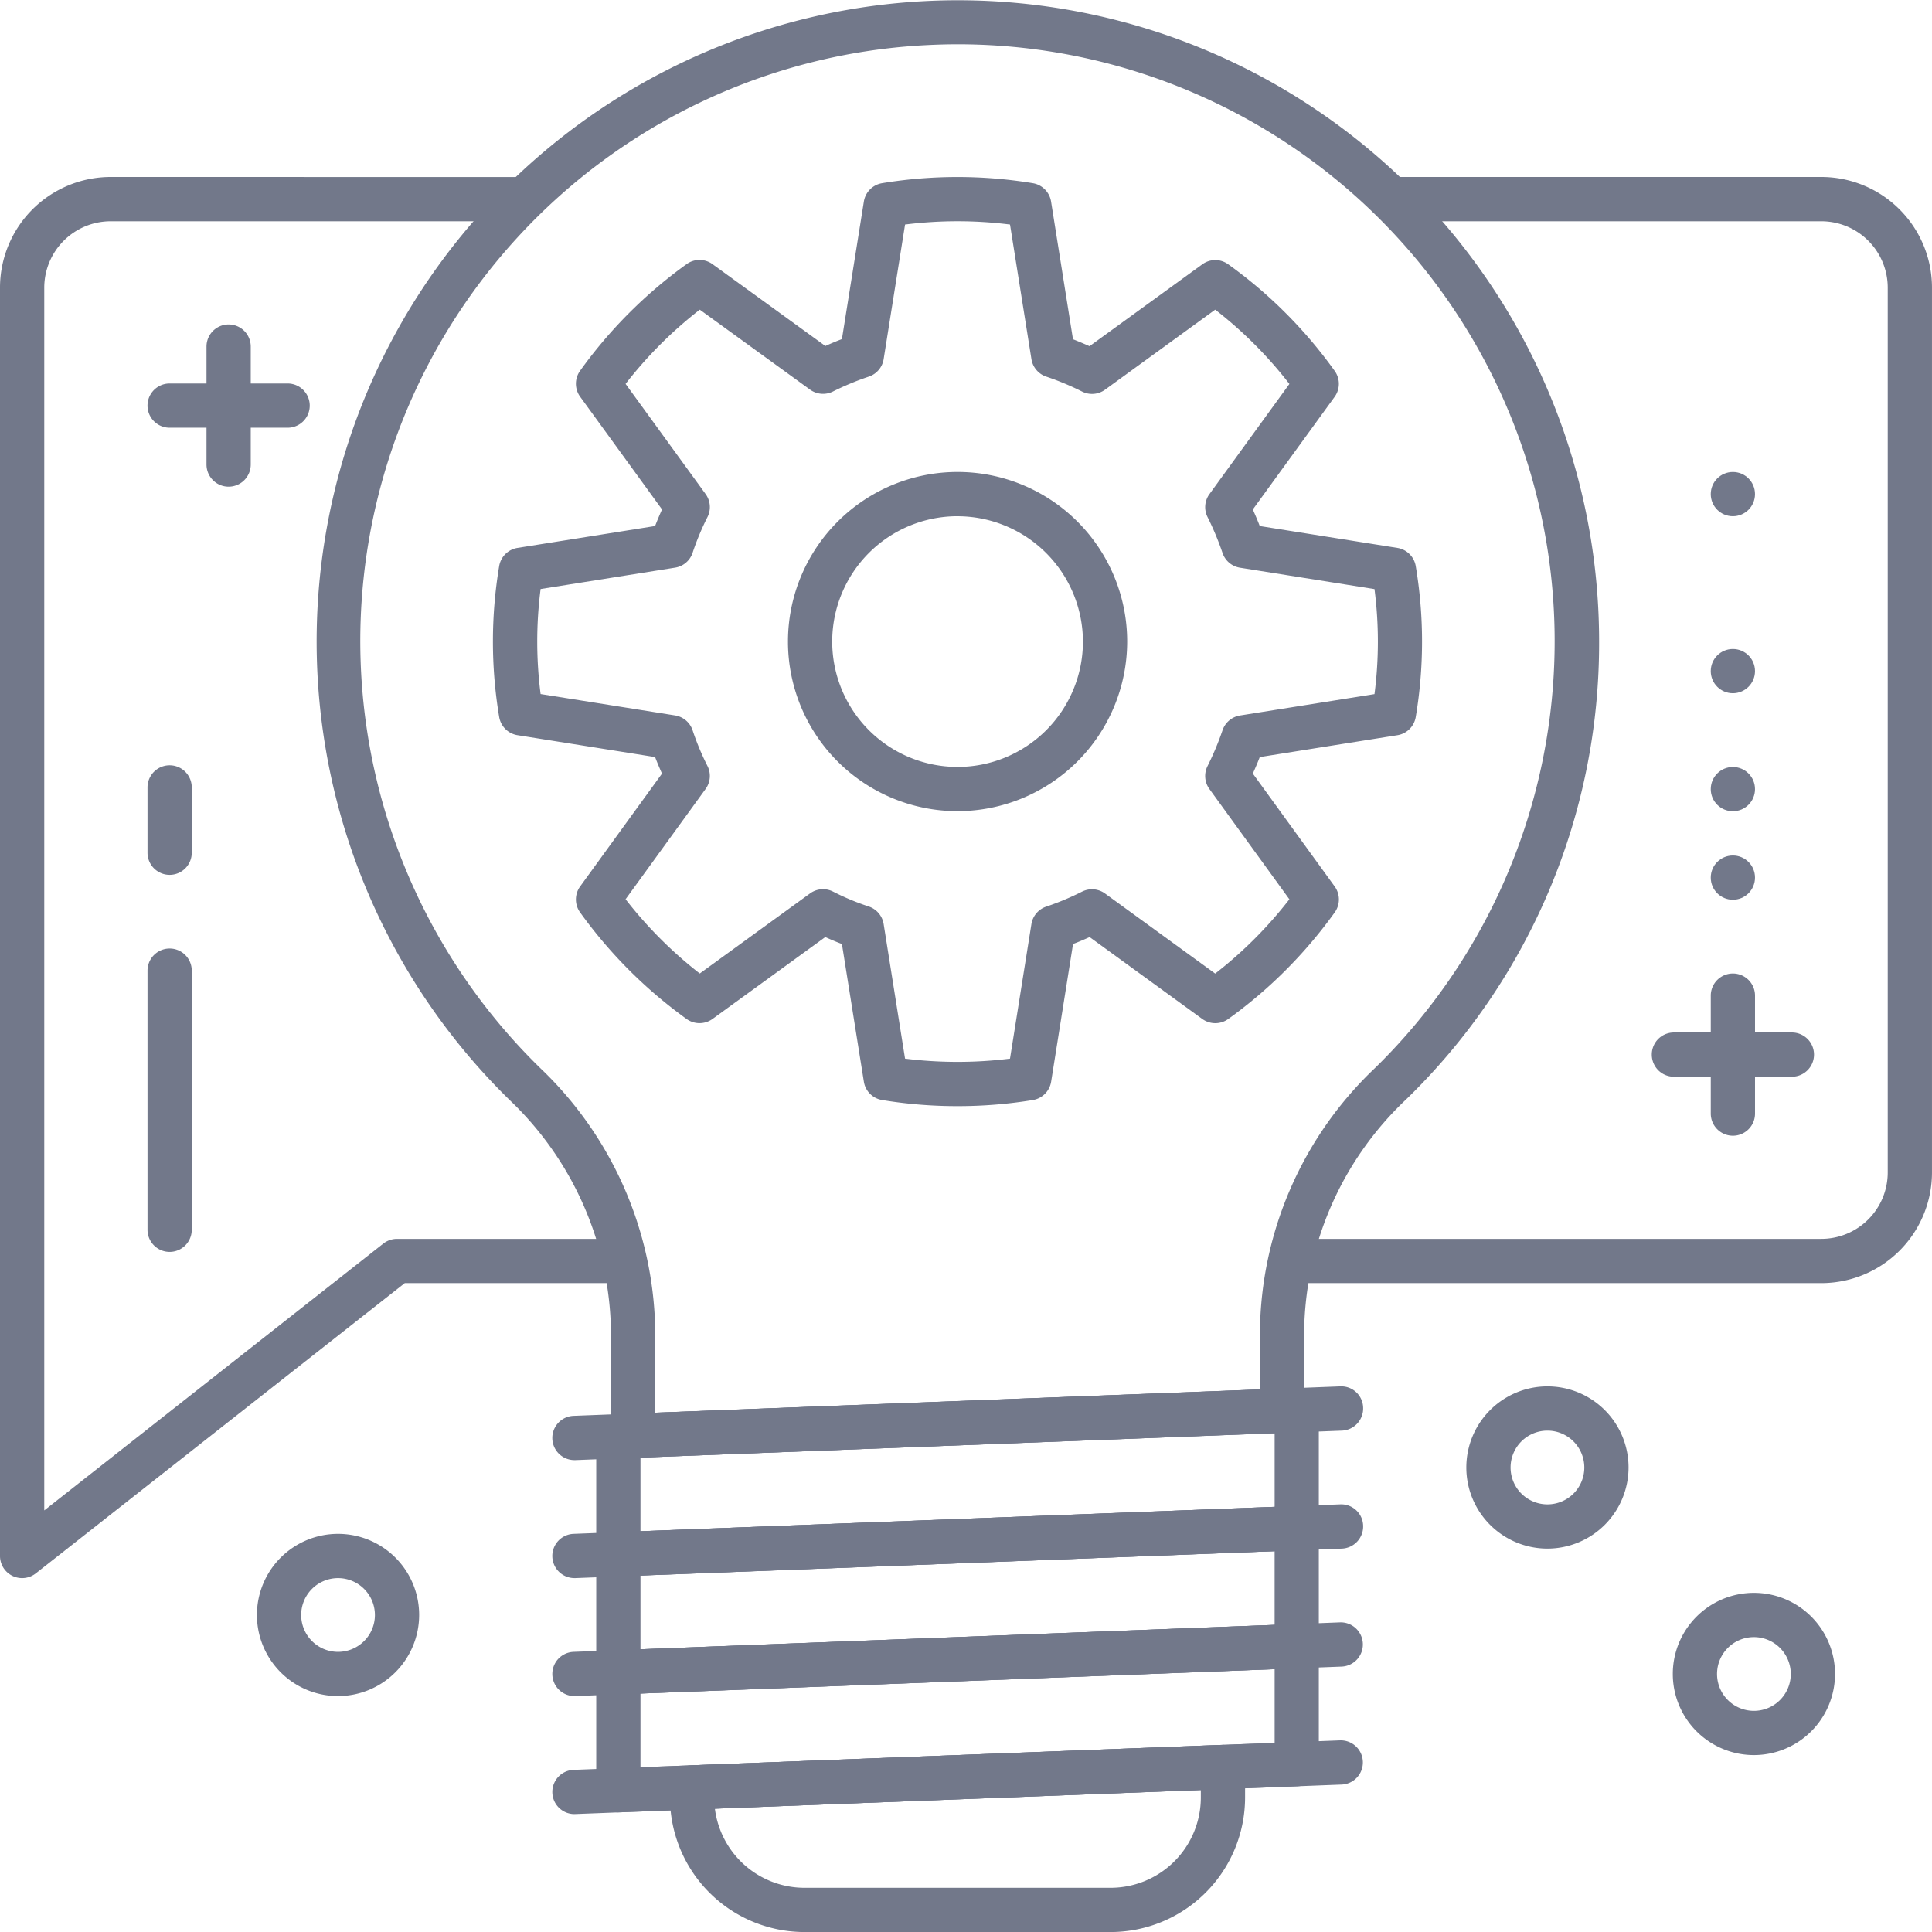 <svg xmlns="http://www.w3.org/2000/svg" width="119.997" height="120" viewBox="0 0 119.997 120">
    <g data-name="Group 27443" transform="translate(-138.251 -103.249)">
        <path data-name="Path 78214" d="M145.121 109.249a6.878 6.878 0 0 0-6.87 6.87V194.9a1.374 1.374 0 0 0 2.224 1.079l22.917-18.027h13.817l-.6-2.748h-13.7a1.386 1.386 0 0 0-.85.293L141 192.069v-75.95a4.128 4.128 0 0 1 4.121-4.119H169.6l2.689-2.748z" transform="translate(0 4.992)" style="fill:#72788a"/>
        <path data-name="Path 78215" d="M215.083 109.249h-28.147l2.806 2.751h25.34a4.127 4.127 0 0 1 4.122 4.122v54.96a4.127 4.127 0 0 1-4.122 4.122h-32.56l-.649 2.748h33.209a6.877 6.877 0 0 0 6.87-6.87v-54.96a6.877 6.877 0 0 0-6.869-6.873z" transform="translate(36.295 4.992)" style="fill:#72788a"/>
        <path data-name="Path 78216" d="M202.953 141h-7.328a1.374 1.374 0 0 1 0-2.748h7.328a1.374 1.374 0 1 1 0 2.748z" transform="translate(46.593 29.124)" style="fill:#72788a"/>
        <path data-name="Path 78217" d="M197.625 146.329a1.375 1.375 0 0 1-1.374-1.374v-7.328a1.374 1.374 0 1 1 2.748 0v7.328a1.375 1.375 0 0 1-1.374 1.374z" transform="translate(48.257 27.46)" style="fill:#72788a"/>
        <circle data-name="Ellipse 10112" cx="1.374" cy="1.374" r="1.374" transform="translate(244.507 156.384)" style="fill:#72788a"/>
        <circle data-name="Ellipse 10113" cx="1.374" cy="1.374" r="1.374" transform="translate(244.507 150.888)" style="fill:#72788a"/>
        <circle data-name="Ellipse 10114" cx="1.374" cy="1.374" r="1.374" transform="translate(244.507 143.558)" style="fill:#72788a"/>
        <circle data-name="Ellipse 10115" cx="1.374" cy="1.374" r="1.374" transform="translate(244.507 132.564)" style="fill:#72788a"/>
        <path data-name="Path 78218" d="M168.658 193.8a1.375 1.375 0 0 1-1.374-1.374v-6.035a20.221 20.221 0 0 0-6.053-14.585 39.827 39.827 0 1 1 67.426-28.706 39.46 39.46 0 0 1-11.994 28.442 20.156 20.156 0 0 0-6.326 14.425v4.906a1.376 1.376 0 0 1-1.321 1.374l-40.3 1.55zm20.175-87.8c-.685 0-1.37.02-2.059.057a37.06 37.06 0 0 0-23.64 63.765 22.988 22.988 0 0 1 6.9 16.569v4.606l37.556-1.445v-3.583a22.882 22.882 0 0 1 7.154-16.391A37.073 37.073 0 0 0 188.833 106zm20.13 84.873z" transform="translate(8.915)" style="fill:#72788a"/>
        <path data-name="Path 78219" d="M175.5 140.318a10.534 10.534 0 1 1 10.534-10.534 10.546 10.546 0 0 1-10.534 10.534zm0-18.32a7.786 7.786 0 1 0 7.786 7.786A7.8 7.8 0 0 0 175.5 122z" transform="translate(22.226 13.313)" style="fill:#72788a"/>
        <path data-name="Path 78220" d="M193 160.327a5.038 5.038 0 1 1 5.038-5.038 5.045 5.045 0 0 1-5.038 5.038zm0-7.327a2.29 2.29 0 1 0 2.29 2.29A2.292 2.292 0 0 0 193 153z" transform="translate(41.363 39.106)" style="fill:#72788a"/>
        <path data-name="Path 78221" d="M200 167.327a5.038 5.038 0 1 1 5.038-5.038 5.042 5.042 0 0 1-5.038 5.038zm0-7.327a2.29 2.29 0 1 0 2.29 2.29A2.292 2.292 0 0 0 200 160z" transform="translate(47.187 44.93)" style="fill:#72788a"/>
        <path data-name="Path 78222" d="M152 165.327a5.038 5.038 0 1 1 5.038-5.038 5.045 5.045 0 0 1-5.038 5.038zm0-7.327a2.29 2.29 0 1 0 2.29 2.29A2.292 2.292 0 0 0 152 158z" transform="translate(7.247 43.266)" style="fill:#72788a"/>
        <path data-name="Path 78223" d="M188.337 174.031h-19.02a8.361 8.361 0 0 1-8.352-8.352v-.63a1.372 1.372 0 0 1 1.323-1.372l32.976-1.271a1.4 1.4 0 0 1 1 .383 1.381 1.381 0 0 1 .421.991v1.9a8.361 8.361 0 0 1-8.348 8.351zm-24.582-7.663a5.613 5.613 0 0 0 5.562 4.915h19.02a5.611 5.611 0 0 0 5.6-5.6v-.473z" transform="translate(18.898 49.218)" style="fill:#72788a"/>
        <path data-name="Path 78224" d="M158.339 154.831a1.375 1.375 0 0 1-.051-2.748l47.632-1.832a1.358 1.358 0 0 1 1.425 1.321 1.376 1.376 0 0 1-1.321 1.428l-47.632 1.832z" transform="translate(15.571 39.106)" style="fill:#72788a"/>
        <path data-name="Path 78225" d="M158.339 158.831a1.375 1.375 0 0 1-.051-2.748l47.632-1.832a1.363 1.363 0 0 1 1.425 1.321 1.378 1.378 0 0 1-1.321 1.428l-47.632 1.832z" transform="translate(15.571 42.434)" style="fill:#72788a"/>
        <path data-name="Path 78226" d="M158.339 162.83a1.374 1.374 0 0 1-.051-2.746l47.632-1.832a1.374 1.374 0 0 1 .1 2.746l-47.632 1.832z" transform="translate(15.571 45.763)" style="fill:#72788a"/>
        <path data-name="Path 78227" d="M158.339 166.832a1.374 1.374 0 0 1-.051-2.746l47.632-1.834a1.374 1.374 0 0 1 .1 2.746l-47.632 1.832z" transform="translate(15.571 49.091)" style="fill:#72788a"/>
        <path data-name="Path 78228" d="M159.839 170.007a1.376 1.376 0 0 1-1.374-1.374v-7.328a1.376 1.376 0 0 1 1.323-1.374l42.136-1.621a1.341 1.341 0 0 1 1 .385 1.367 1.367 0 0 1 .421.989v7.328a1.374 1.374 0 0 1-1.321 1.374l-42.136 1.619zm1.374-7.381v4.58l39.388-1.515v-4.578z" transform="translate(16.818 45.809)" style="fill:#72788a"/>
        <path data-name="Path 78229" d="M159.839 166.008a1.376 1.376 0 0 1-1.374-1.374V157.3a1.375 1.375 0 0 1 1.323-1.372l42.136-1.621a1.32 1.32 0 0 1 1 .385 1.363 1.363 0 0 1 .421.987v7.33a1.372 1.372 0 0 1-1.321 1.372l-42.136 1.621zm1.374-7.381v4.58l39.387-1.517v-4.578z" transform="translate(16.818 42.481)" style="fill:#72788a"/>
        <path data-name="Path 78230" d="M159.839 162.005a1.375 1.375 0 0 1-1.374-1.374V153.3a1.376 1.376 0 0 1 1.323-1.372l42.136-1.621a1.414 1.414 0 0 1 1 .383 1.378 1.378 0 0 1 .421.991v7.328a1.374 1.374 0 0 1-1.321 1.374L159.892 162zm1.374-7.379v4.574l39.388-1.515v-4.58z" transform="translate(16.818 39.153)" style="fill:#72788a"/>
        <path data-name="Path 78231" d="M183.817 166.958a28.6 28.6 0 0 1-4.681-.379 1.371 1.371 0 0 1-1.136-1.14l-1.363-8.55c-.354-.134-.7-.278-1.033-.431l-7.006 5.087a1.381 1.381 0 0 1-1.61 0 29.058 29.058 0 0 1-6.615-6.623 1.375 1.375 0 0 1 .005-1.609l5.084-7.009a21.355 21.355 0 0 1-.429-1.026l-8.544-1.359a1.373 1.373 0 0 1-1.14-1.132 28.455 28.455 0 0 1 0-9.371 1.373 1.373 0 0 1 1.14-1.13l8.544-1.359q.2-.517.431-1.03l-5.086-7a1.375 1.375 0 0 1-.005-1.609 28.892 28.892 0 0 1 6.615-6.626 1.372 1.372 0 0 1 1.61 0l7.011 5.084c.348-.158.689-.3 1.028-.429l1.363-8.543a1.373 1.373 0 0 1 1.13-1.14 28.791 28.791 0 0 1 9.365 0 1.377 1.377 0 0 1 1.132 1.141l1.361 8.552q.508.2 1.028.431l7.006-5.086a1.364 1.364 0 0 1 1.608 0 28.62 28.62 0 0 1 6.617 6.628 1.373 1.373 0 0 1-.005 1.6l-5.084 7c.156.348.3.689.431 1.028l8.55 1.359a1.375 1.375 0 0 1 1.139 1.134 28.292 28.292 0 0 1 0 9.365 1.373 1.373 0 0 1-1.139 1.134l-8.55 1.359c-.13.339-.275.68-.431 1.024l5.084 7.011a1.375 1.375 0 0 1 .005 1.609 28.876 28.876 0 0 1-6.615 6.623 1.378 1.378 0 0 1-1.61 0l-7-5.087c-.339.152-.683.3-1.03.429l-1.361 8.552a1.375 1.375 0 0 1-1.132 1.139 28.639 28.639 0 0 1-4.682.379zm-3.259-2.95a26.4 26.4 0 0 0 6.518 0l1.33-8.356a1.373 1.373 0 0 1 .92-1.085 16.956 16.956 0 0 0 2.226-.931 1.375 1.375 0 0 1 1.425.115l6.844 4.974a26.022 26.022 0 0 0 4.608-4.613l-4.968-6.852a1.373 1.373 0 0 1-.117-1.42 17.746 17.746 0 0 0 .931-2.222 1.377 1.377 0 0 1 1.088-.923l8.352-1.328a25.345 25.345 0 0 0 0-6.522l-8.352-1.328a1.375 1.375 0 0 1-1.088-.922 17.848 17.848 0 0 0-.932-2.231 1.371 1.371 0 0 1 .119-1.416l4.968-6.844a25.788 25.788 0 0 0-4.608-4.615l-6.844 4.972a1.373 1.373 0 0 1-1.42.117 17.045 17.045 0 0 0-2.228-.929 1.374 1.374 0 0 1-.923-1.088l-1.33-8.359a26.045 26.045 0 0 0-6.518 0l-1.33 8.359a1.373 1.373 0 0 1-.925 1.088 17.42 17.42 0 0 0-2.231.927 1.376 1.376 0 0 1-1.414-.119l-6.85-4.968a26.032 26.032 0 0 0-4.609 4.611l4.972 6.844a1.373 1.373 0 0 1 .114 1.427 16.424 16.424 0 0 0-.922 2.215 1.372 1.372 0 0 1-1.09.927l-8.352 1.328a25.561 25.561 0 0 0 0 6.522l8.352 1.328a1.378 1.378 0 0 1 1.09.927 16.13 16.13 0 0 0 .92 2.209 1.373 1.373 0 0 1-.112 1.429l-4.972 6.852a26.206 26.206 0 0 0 4.607 4.613l6.85-4.974a1.373 1.373 0 0 1 1.436-.11 15.4 15.4 0 0 0 2.213.923 1.378 1.378 0 0 1 .922 1.086zm30.369-21.442z" transform="translate(13.906 4.993)" style="fill:#72788a"/>
        <path data-name="Path 78232" d="M144.626 154.249a1.375 1.375 0 0 1-1.374-1.374v-16.094a1.374 1.374 0 1 1 2.748 0v16.094a1.375 1.375 0 0 1-1.374 1.374z" transform="translate(4.161 26.756)" style="fill:#72788a"/>
        <path data-name="Path 78233" d="M144.626 136a1.375 1.375 0 0 1-1.374-1.374v-4.056a1.374 1.374 0 1 1 2.748 0v4.056a1.374 1.374 0 0 1-1.374 1.374z" transform="translate(4.161 21.586)" style="fill:#72788a"/>
        <path data-name="Path 78234" d="M151.954 119h-7.328a1.374 1.374 0 1 1 0-2.748h7.328a1.374 1.374 0 0 1 0 2.748z" transform="translate(4.161 10.816)" style="fill:#72788a"/>
        <path data-name="Path 78235" d="M146.626 124.325a1.374 1.374 0 0 1-1.374-1.374v-7.328a1.374 1.374 0 1 1 2.748 0v7.328a1.375 1.375 0 0 1-1.374 1.374z" transform="translate(5.825 9.152)" style="fill:#72788a"/>
    </g>
</svg>
